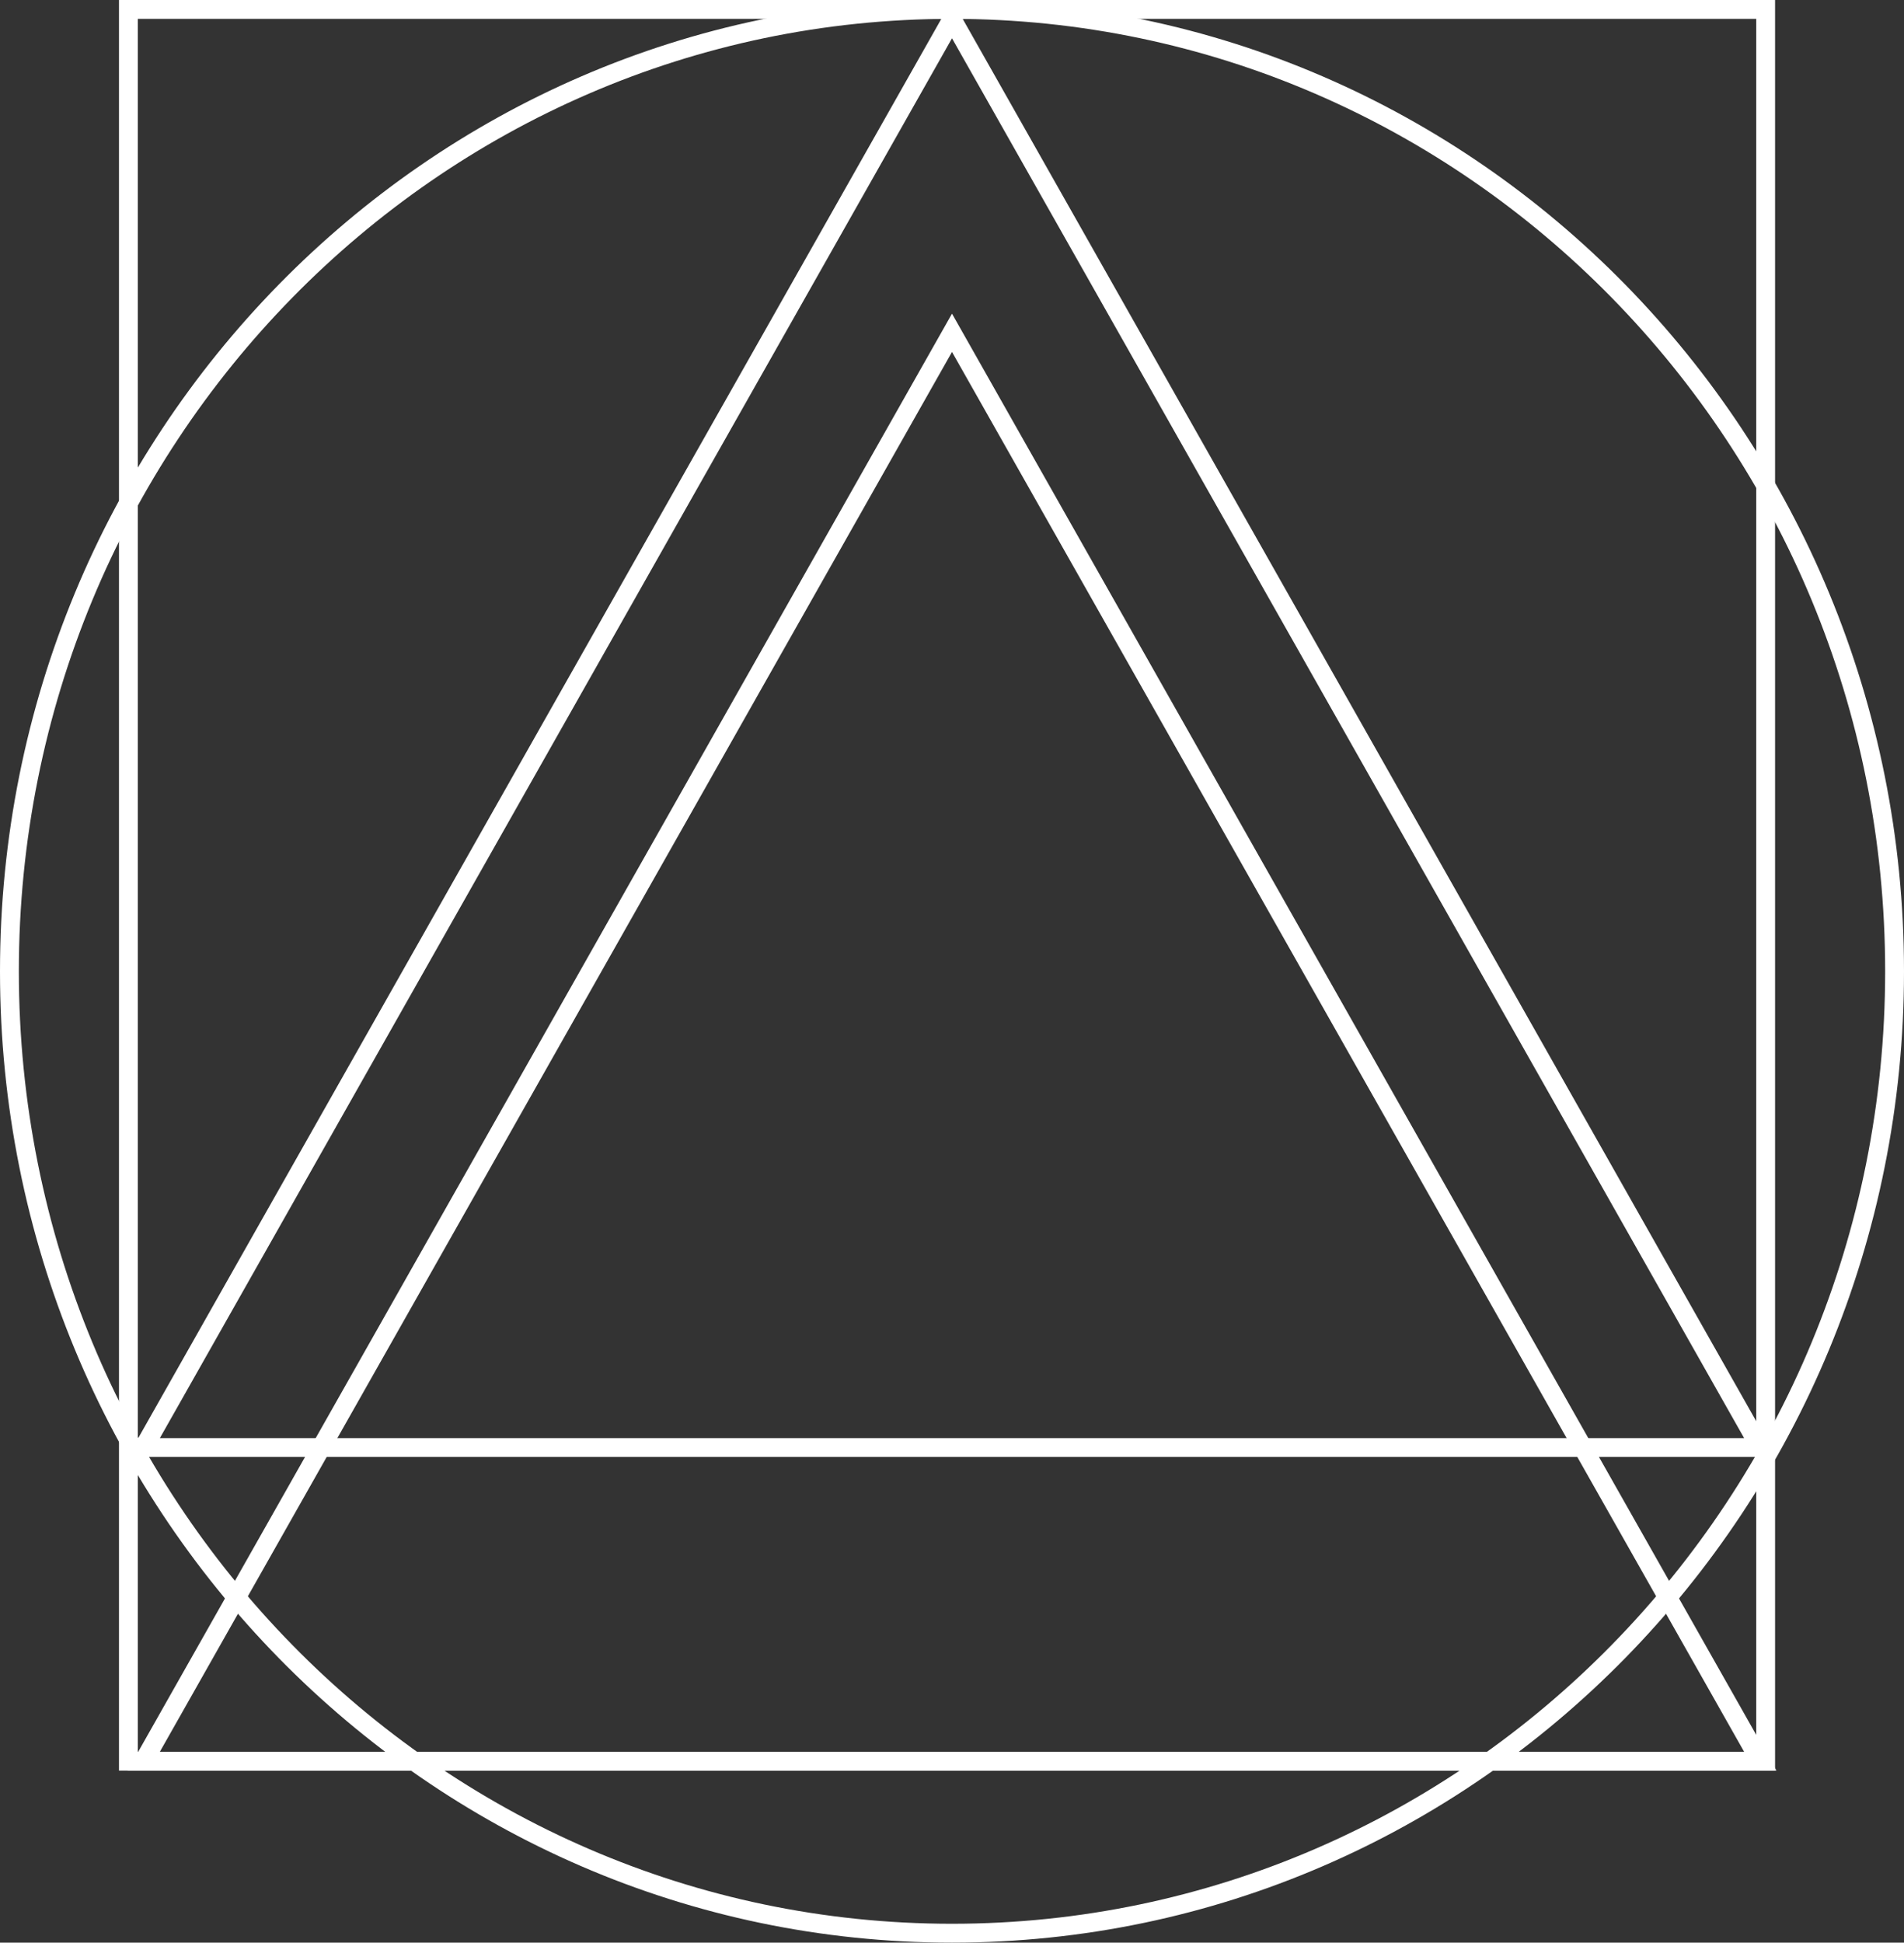 <svg width="101" height="103" viewBox="0 0 101 103" fill="none" xmlns="http://www.w3.org/2000/svg">
<rect x="0" y="0" width="101" height="103" fill="#333333" stroke="none"/>
<path d="M7.623 76.75L50.5 1.015L93.377 76.75H7.623Z" stroke="white"/>
<path d="M7.623 93.38L50.5 17.645L93.376 93.38H7.623Z" stroke="white"/>
<rect x="6.812" y="0.5" width="86.849" height="92.88" stroke="white"/>
<path d="M100.5 51.5C100.5 79.676 78.105 102.5 50.5 102.5C22.895 102.5 0.5 79.676 0.5 51.5C0.5 23.324 22.895 0.5 50.5 0.5C78.105 0.5 100.5 23.324 100.5 51.5Z" stroke="white"/>
</svg>
